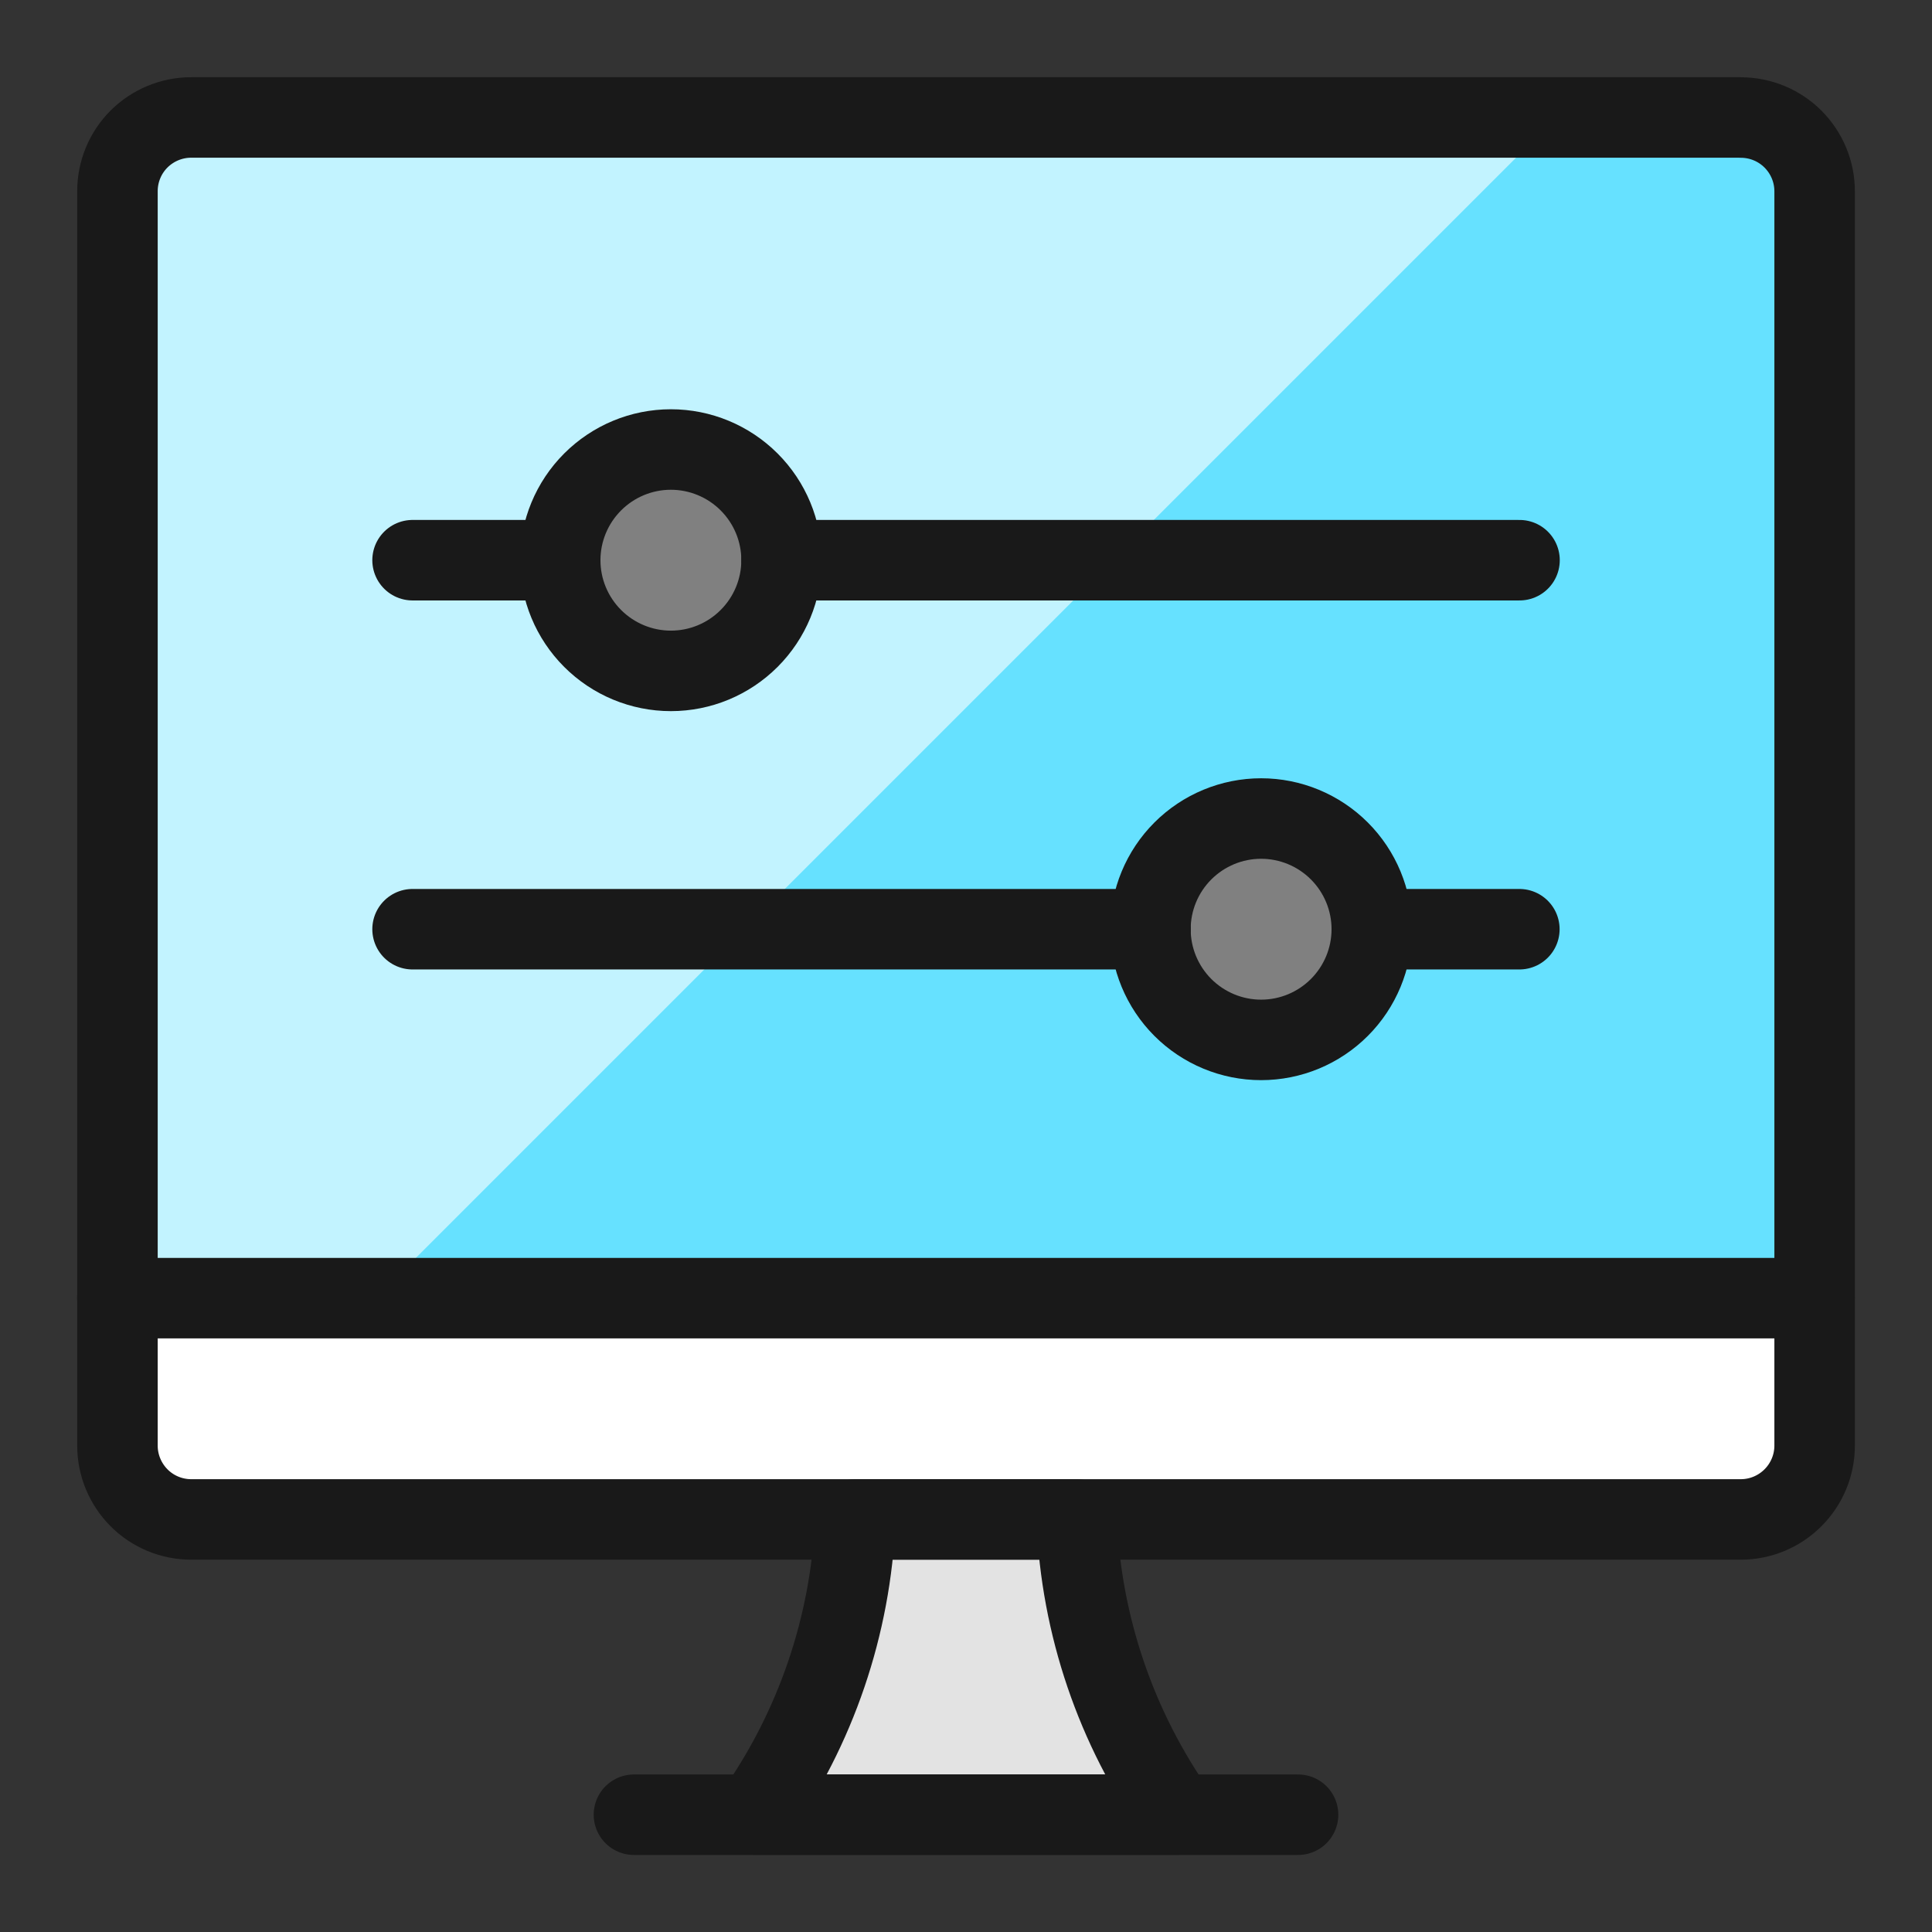<svg xmlns="http://www.w3.org/2000/svg" fill="none" viewBox="0 0 24 24" id="Settings-Slider-Desktop-Horizontal--Streamline-Ultimate"><rect x="0" y="0" width="24" height="24" fill="#333333" stroke="none"/><desc>Settings Slider Desktop Horizontal Streamline Icon: https://streamlinehq.com</desc><path fill="#66e1ff" d="M1.458 16.125V2.375c0 -0.243 0.097 -0.476 0.268 -0.648 0.172 -0.172 0.405 -0.268 0.648 -0.268H21.625c0.243 0 0.476 0.097 0.648 0.268 0.172 0.172 0.269 0.405 0.269 0.648V16.125H1.458Z" stroke-width="1"></path><path fill="#c2f3ff" d="M19.334 1.458H2.375c-0.243 0 -0.476 0.097 -0.648 0.268 -0.172 0.172 -0.268 0.405 -0.268 0.648V16.125h3.208L19.334 1.458Z" stroke-width="1"></path><path fill="#fff" d="M1.458 16.125h21.083v1.833c0 0.243 -0.097 0.476 -0.269 0.648 -0.172 0.172 -0.405 0.269 -0.648 0.269H2.375c-0.243 0 -0.476 -0.097 -0.648 -0.269 -0.172 -0.172 -0.268 -0.405 -0.268 -0.648V16.125Z" stroke-width="1"></path><path fill="#e3e3e3" stroke="#191919" stroke-linecap="round" stroke-linejoin="round" d="M14.623 22.542c-0.76 -1.077 -1.193 -2.35 -1.248 -3.667h-2.75c-0.056 1.317 -0.489 2.59 -1.249 3.667h5.247Z" stroke-width="1"></path><path stroke="#191919" stroke-linecap="round" stroke-linejoin="round" d="M7.875 22.543h8.25" stroke-width="1"></path><path stroke="#191919" stroke-linecap="round" stroke-linejoin="round" d="M1.458 16.126h21.083" stroke-width="1"></path><path stroke="#191919" stroke-linecap="round" stroke-linejoin="round" d="M21.625 1.459H2.375c-0.243 0 -0.476 0.097 -0.648 0.268 -0.172 0.172 -0.268 0.405 -0.268 0.648v15.583c0 0.243 0.097 0.476 0.268 0.648s0.405 0.269 0.648 0.269H21.625c0.243 0 0.476 -0.097 0.648 -0.269 0.172 -0.172 0.269 -0.405 0.269 -0.648V2.376c0 -0.243 -0.097 -0.476 -0.269 -0.648 -0.172 -0.172 -0.405 -0.268 -0.648 -0.268Z" stroke-width="1"></path><path fill="gray" stroke="#191919" stroke-linecap="round" stroke-linejoin="round" d="M8.334 8.334c0.365 0 0.714 -0.145 0.972 -0.403s0.403 -0.608 0.403 -0.972c0 -0.365 -0.145 -0.714 -0.403 -0.972 -0.258 -0.258 -0.608 -0.403 -0.972 -0.403 -0.365 0 -0.714 0.145 -0.972 0.403 -0.258 0.258 -0.403 0.608 -0.403 0.972 0 0.365 0.145 0.714 0.403 0.972 0.258 0.258 0.608 0.403 0.972 0.403Z" stroke-width="1"></path><path fill="gray" stroke="#191919" stroke-linecap="round" stroke-linejoin="round" d="M15.666 12.918c0.365 0 0.714 -0.145 0.972 -0.403 0.258 -0.258 0.403 -0.608 0.403 -0.972s-0.145 -0.714 -0.403 -0.972c-0.258 -0.258 -0.608 -0.403 -0.972 -0.403s-0.714 0.145 -0.972 0.403c-0.258 0.258 -0.403 0.608 -0.403 0.972s0.145 0.714 0.403 0.972c0.258 0.258 0.608 0.403 0.972 0.403Z" stroke-width="1"></path><path stroke="#191919" stroke-linecap="round" stroke-linejoin="round" d="M5.125 6.959h1.833" stroke-width="1"></path><path stroke="#191919" stroke-linecap="round" stroke-linejoin="round" d="M9.709 6.959h9.167" stroke-width="1"></path><path stroke="#191919" stroke-linecap="round" stroke-linejoin="round" d="M14.292 11.543H5.125" stroke-width="1"></path><path stroke="#191919" stroke-linecap="round" stroke-linejoin="round" d="M17.041 11.543h1.833" stroke-width="1"></path></svg>